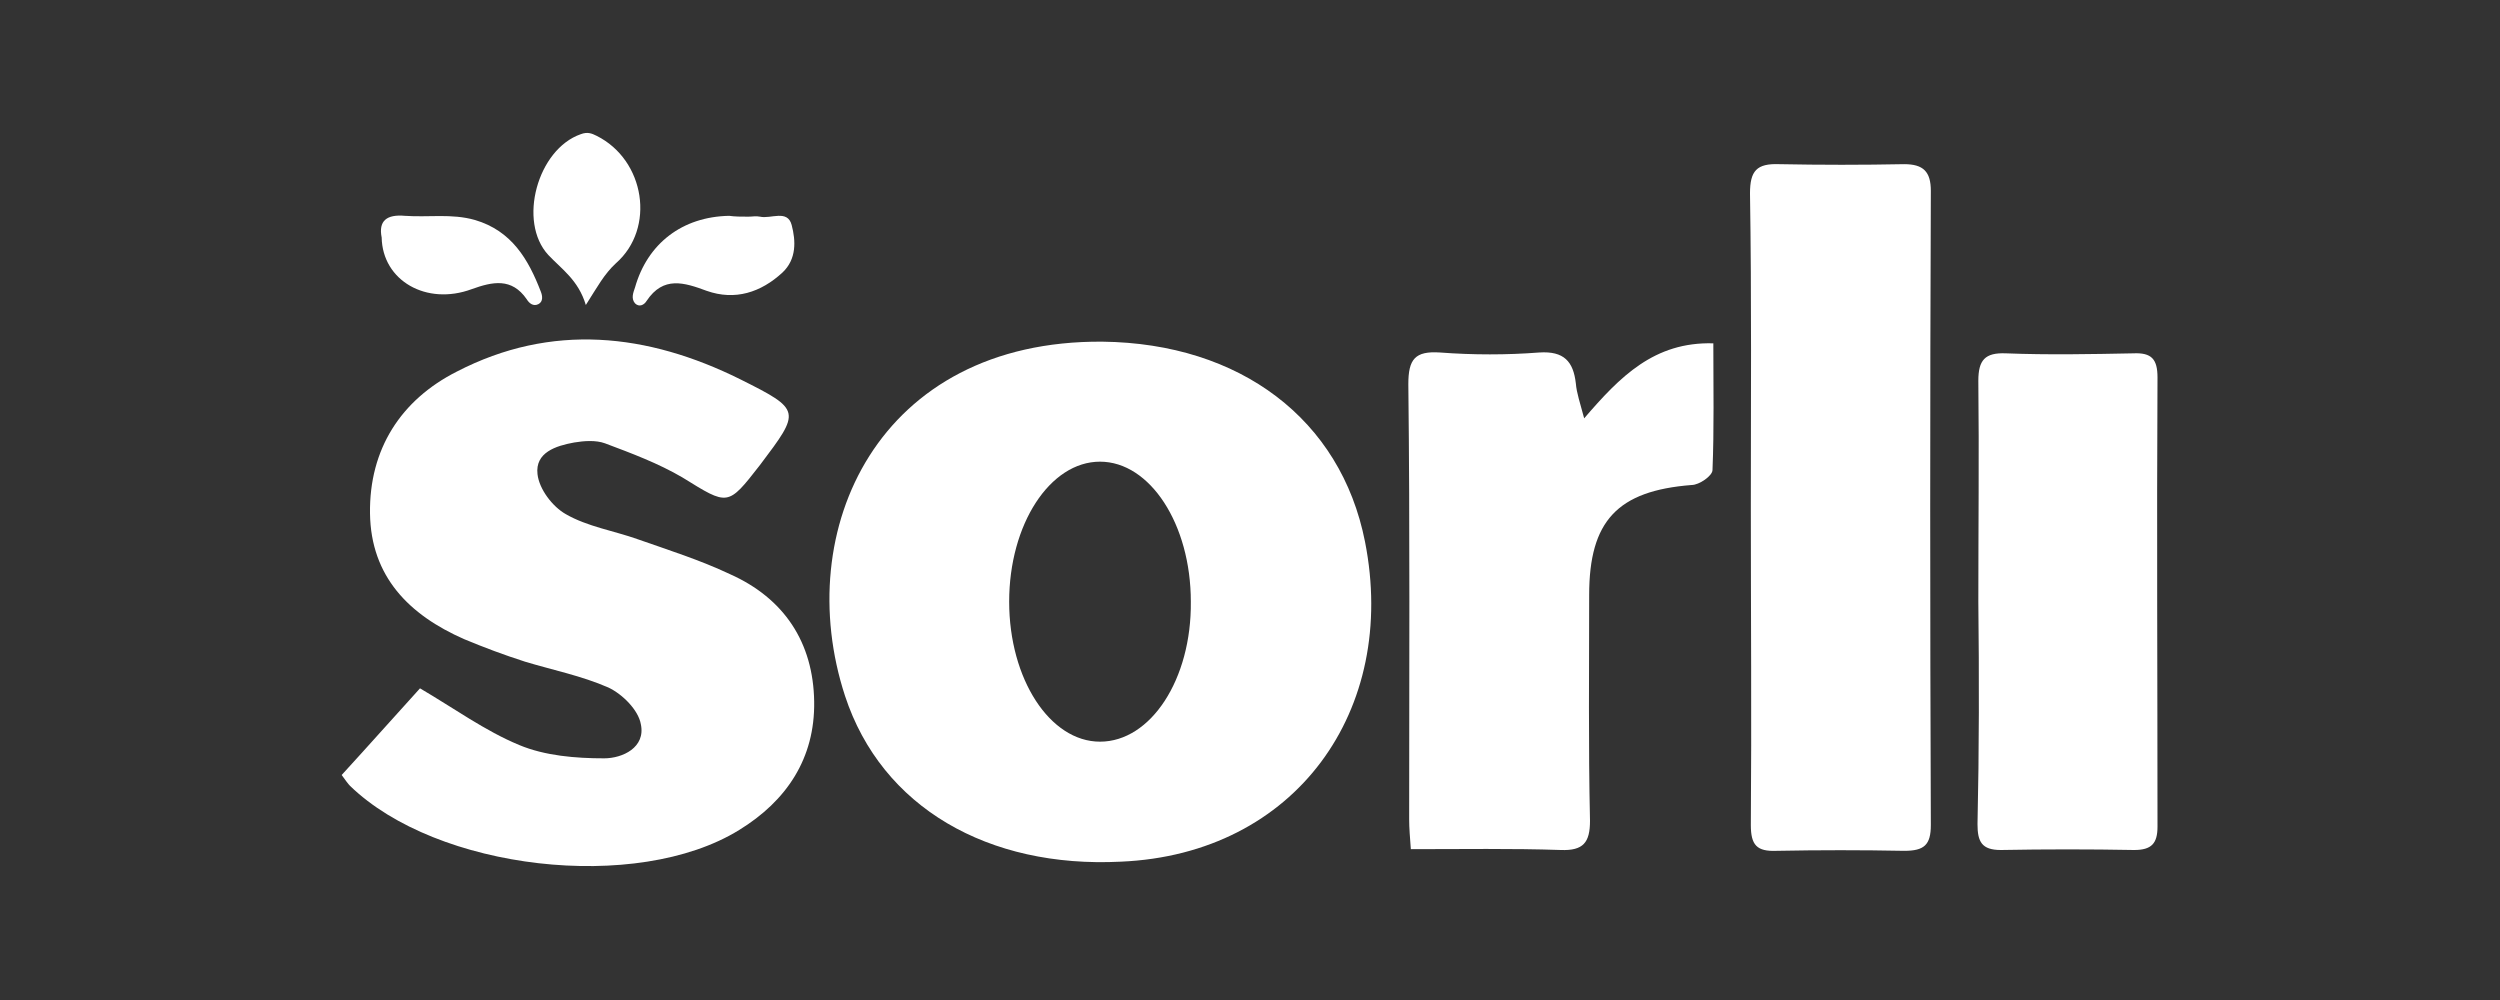 <?xml version="1.0" encoding="utf-8"?>
<!-- Generator: Adobe Illustrator 24.0.2, SVG Export Plug-In . SVG Version: 6.00 Build 0)  -->
<svg version="1.1" id="Capa_1" xmlns="http://www.w3.org/2000/svg" xmlns:xlink="http://www.w3.org/1999/xlink" x="0px" y="0px"
	 viewBox="0 0 300 120" style="enable-background:new 0 0 300 120;" xml:space="preserve">
<rect x="0" y="0" width="300" height="120" fill="#333333" stroke="none"/>
<style type="text/css">
	.st0{fill:#FFFFFF;}
</style>
<g>
	<path class="st0" d="M41,93c3.3-3.6,6.4-7.1,9.4-10.4c4.1,2.4,7.8,5.1,11.9,6.8c3.1,1.3,6.8,1.6,10.2,1.6c2.2,0,5-1.3,4.4-4.1
		c-0.3-1.7-2.2-3.6-3.9-4.4c-3.2-1.4-6.7-2.1-10-3.1c-2.5-0.8-4.9-1.7-7.3-2.7c-6.6-2.9-11.2-7.5-11.3-15.1
		c-0.1-7.7,3.7-13.6,10.4-17c11.4-5.9,22.9-4.6,34,0.9c7.4,3.7,7.3,3.8,2.4,10.3c-3.9,5-3.8,4.9-9.3,1.5c-2.9-1.7-6.1-2.9-9.3-4.1
		c-1.1-0.4-2.5-0.3-3.7-0.1c-2.2,0.4-4.7,1.2-4.4,3.8c0.2,1.8,1.8,3.9,3.4,4.8c2.6,1.5,5.8,2,8.6,3c3.7,1.3,7.5,2.5,11.1,4.2
		c6.5,2.9,10,8.2,10.1,15.3c0.1,6.8-3.3,11.9-9,15.4c-12.3,7.6-36.3,4.8-46.7-5.3C41.8,94.1,41.5,93.7,41,93z"/>
	<path class="st0" d="M210.1,60.9c0-12.6,0.1-25.1-0.1-37.7c0-2.7,0.8-3.6,3.5-3.5c5,0.1,10,0.1,15,0c2.3,0,3.2,0.9,3.2,3.2
		c-0.1,25.4-0.1,50.7,0,76.1c0,2.4-0.8,3.1-3.2,3.1c-5.1-0.1-10.2-0.1-15.3,0c-2.4,0.1-3.1-0.7-3.1-3.1
		C210.2,86.3,210.1,73.6,210.1,60.9z"/>
	<path class="st0" d="M205.6,41.2c0,5.3,0.1,10.3-0.1,15.2c0,0.7-1.6,1.8-2.5,1.8c-8.9,0.7-12.3,4.3-12.3,13.2
		c0,9-0.1,18.1,0.1,27.1c0,2.6-0.8,3.6-3.5,3.5c-5.9-0.2-11.8-0.1-18-0.1c-0.1-1.4-0.2-2.5-0.2-3.6c0-17.4,0.1-34.8-0.1-52.2
		c0-3,0.8-4,3.8-3.8c4,0.3,8,0.3,11.9,0c3-0.2,4.1,1.1,4.4,3.7c0.1,1.2,0.5,2.3,1,4.2C194.4,45.2,198.5,41,205.6,41.2z"/>
	<path class="st0" d="M237.4,72.2c0-8.8,0.1-17.6,0-26.5c0-2.5,0.8-3.4,3.3-3.3c5.1,0.2,10.2,0.1,15.3,0c2.2-0.1,2.9,0.7,2.9,2.9
		c-0.1,18,0,36,0,53.9c0,2-0.7,2.8-2.8,2.8c-5.3-0.1-10.7-0.1-16,0c-2.3,0-2.8-1-2.8-3.1C237.5,90,237.5,81.1,237.4,72.2z"/>
	<path class="st0" d="M163.8,65c-2.9-14.7-15-23.8-31.5-24c-26.9-0.2-37.4,22.6-30.9,42.5c4.4,13.4,17.2,20.7,33.1,19.9
		C155.5,102.5,167.8,85.2,163.8,65z M132,89c-6,0-10.9-7.5-10.9-16.8c0-9.3,4.9-16.8,10.9-16.8c6,0,10.9,7.5,10.9,16.8
		C143,81.5,138.1,89,132,89z"/>
	<path class="st0" d="M70.3,36.6c-0.9-3-2.9-4.3-4.5-6c-3.7-4-1.3-12.7,3.9-14.5c0.8-0.3,1.3-0.1,1.9,0.2c5.8,2.9,7.1,11.1,2.3,15.3
		C72.5,32.9,71.7,34.4,70.3,36.6z"/>
	<path class="st0" d="M89.8,26c0.5,0,0.9-0.1,1.4,0c1.3,0.3,3.3-0.9,3.8,1c0.5,1.9,0.6,4.1-1.1,5.7c-2.6,2.4-5.7,3.4-9.1,2.2
		c-2.7-1-5.2-1.8-7.2,1.2c-0.3,0.5-0.9,0.8-1.4,0.3c-0.5-0.6-0.2-1.3,0-1.9c1.5-5.3,5.7-8.5,11.3-8.6C88.2,26,89,26,89.8,26z"/>
	<path class="st0" d="M45.8,28.5c-0.4-2,0.6-2.8,2.8-2.6c2.8,0.2,5.6-0.3,8.4,0.5c4.4,1.3,6.4,4.7,7.9,8.6c0.2,0.5,0.3,1.2-0.3,1.5
		c-0.6,0.3-1.1-0.1-1.4-0.6c-1.8-2.6-4.1-2.1-6.6-1.2C51.2,36.7,45.9,33.7,45.8,28.5z"/>
</g>
</svg>
